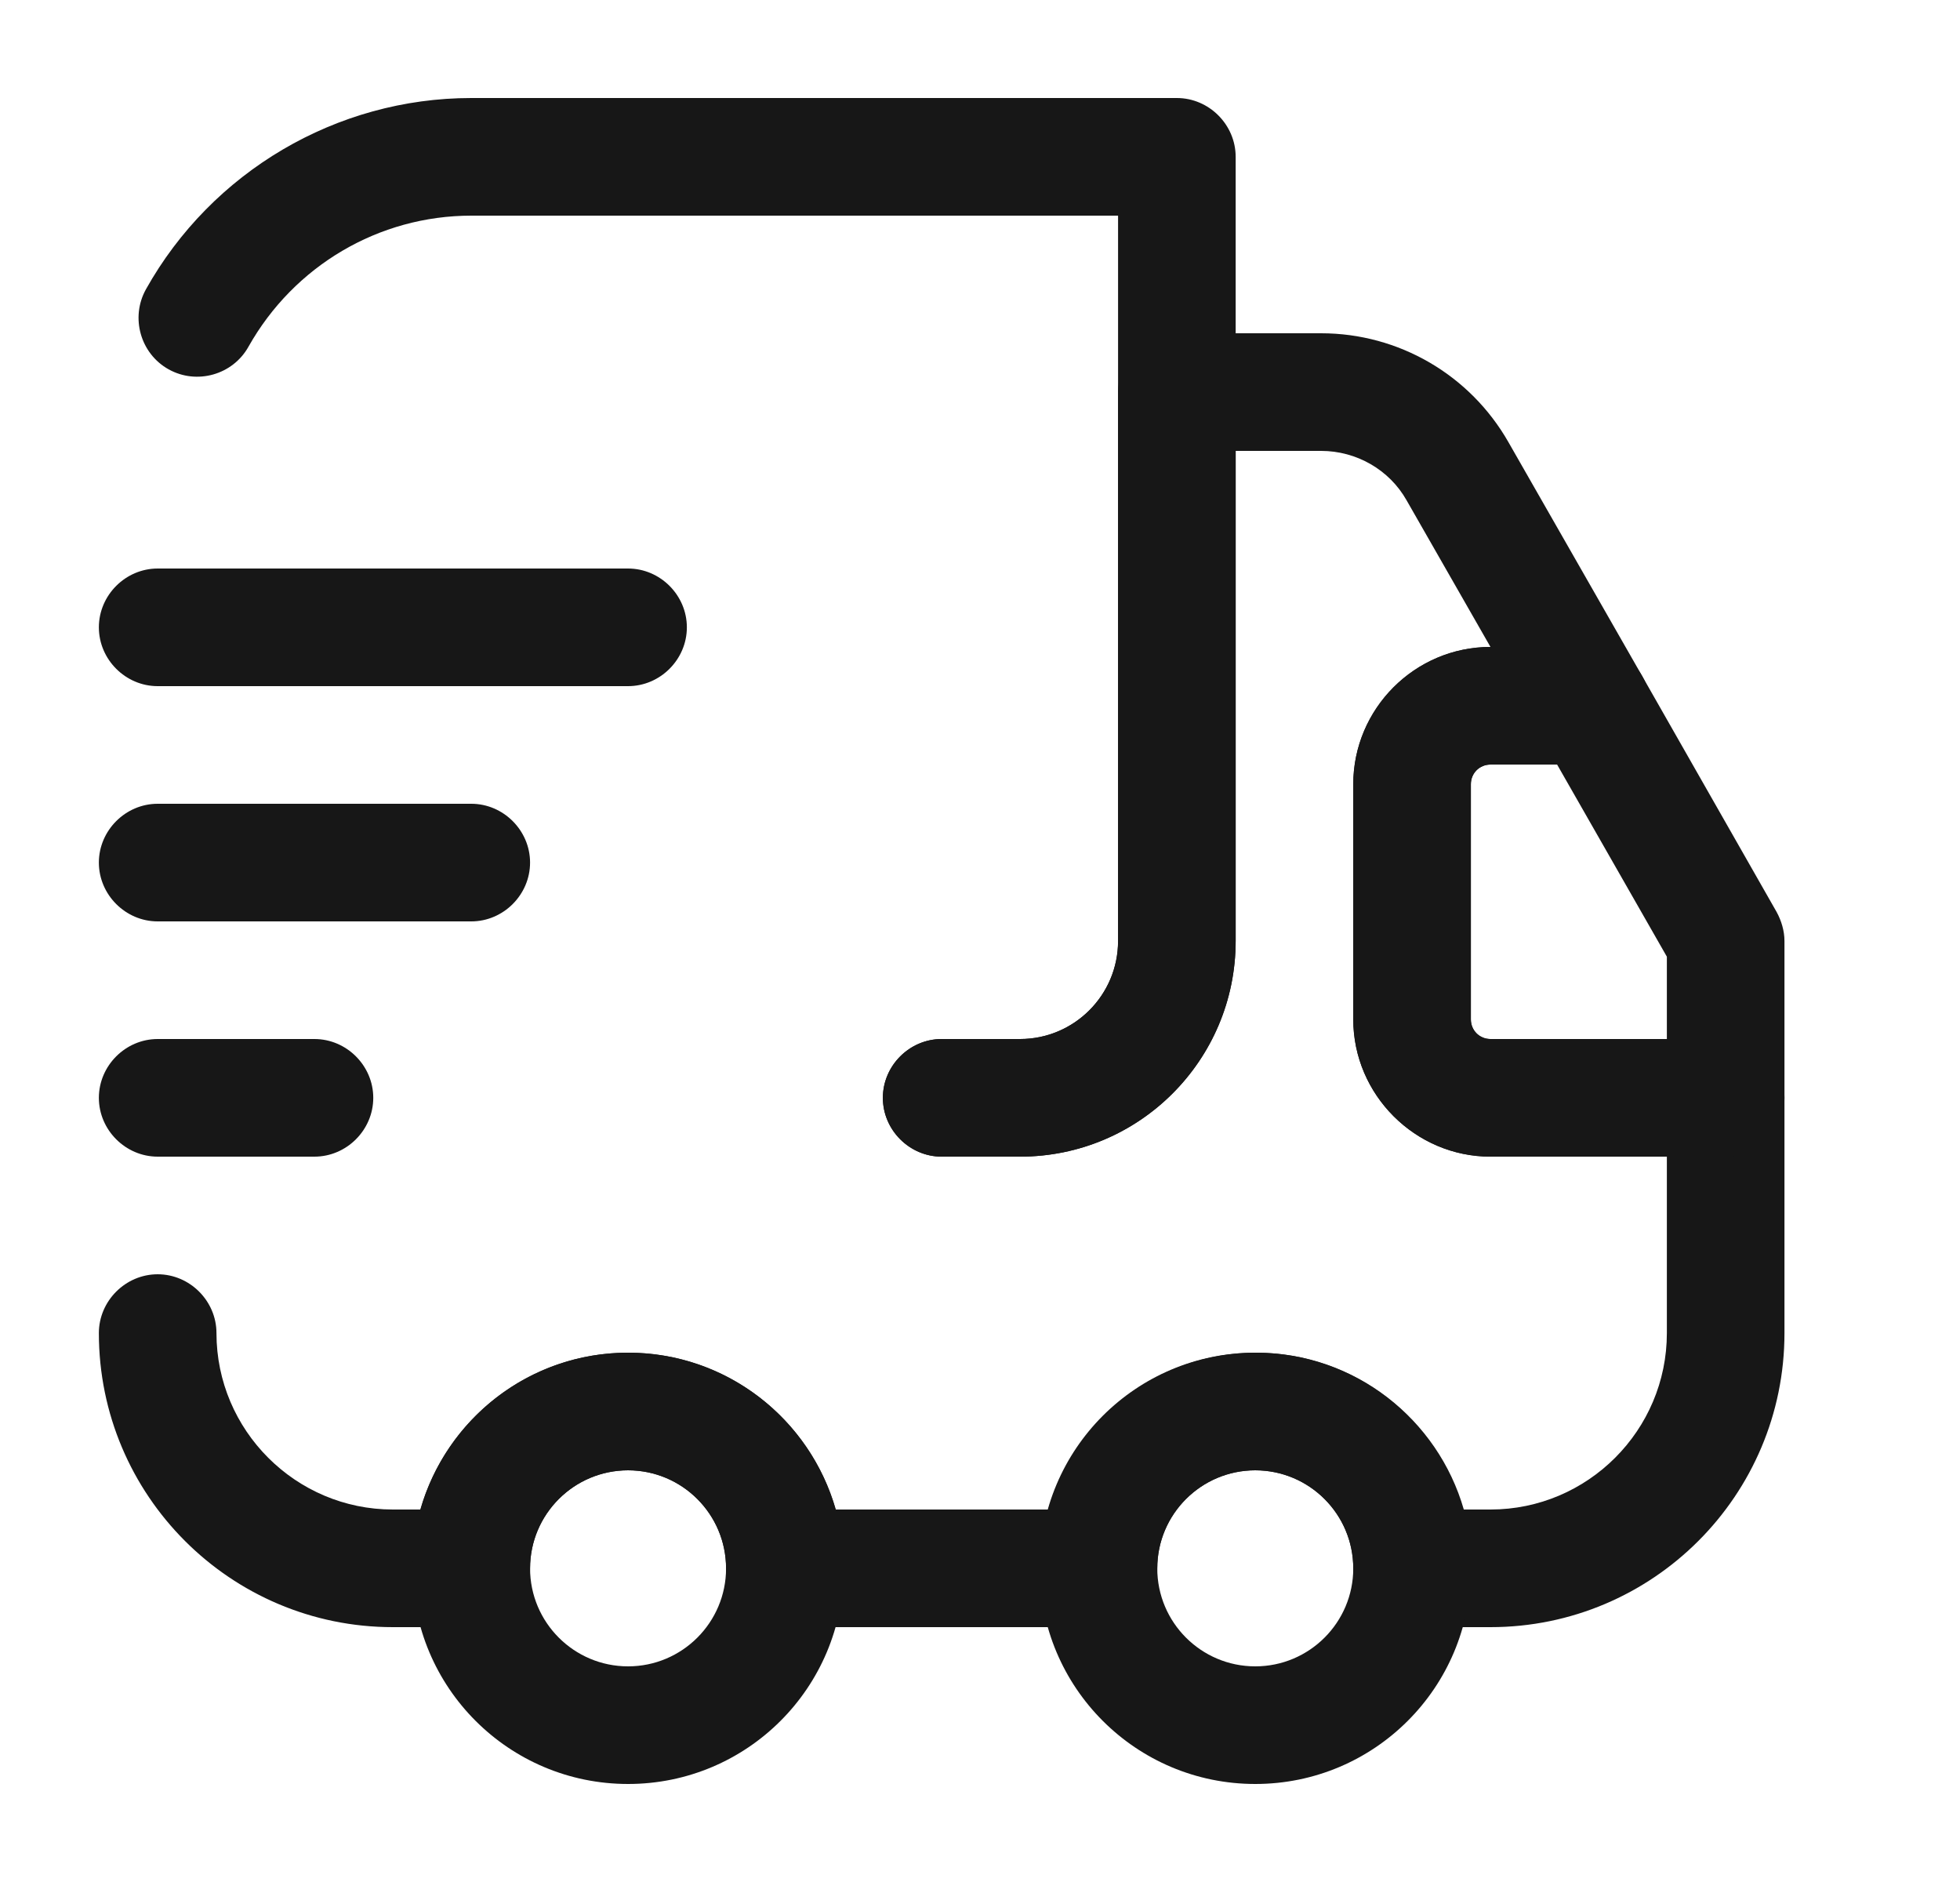 <svg width="25" height="24" viewBox="0 0 25 24" fill="none" xmlns="http://www.w3.org/2000/svg">
<path d="M13.011 14.75H12.011C11.601 14.75 11.261 14.41 11.261 14C11.261 13.59 11.601 13.25 12.011 13.25H13.011C13.7 13.25 14.261 12.69 14.261 12V2.75H6.011C4.831 2.75 3.75 3.39 3.17 4.42C2.97 4.78 2.511 4.91 2.151 4.71C1.791 4.51 1.661 4.05 1.861 3.69C2.7 2.19 4.291 1.25 6.011 1.25H15.011C15.421 1.25 15.761 1.59 15.761 2V12C15.761 13.52 14.53 14.75 13.011 14.75Z" fill="#171717"/>
<path d="M19.011 20.75H18.011C17.601 20.75 17.261 20.41 17.261 20C17.261 19.31 16.701 18.75 16.011 18.75C15.321 18.75 14.761 19.31 14.761 20C14.761 20.41 14.421 20.75 14.011 20.75H10.011C9.601 20.75 9.261 20.41 9.261 20C9.261 19.31 8.701 18.75 8.011 18.75C7.321 18.75 6.761 19.31 6.761 20C6.761 20.41 6.421 20.75 6.011 20.75H5.011C2.941 20.75 1.261 19.07 1.261 17C1.261 16.59 1.601 16.25 2.011 16.25C2.421 16.25 2.761 16.59 2.761 17C2.761 18.24 3.771 19.25 5.011 19.25H5.361C5.691 18.1 6.751 17.25 8.011 17.25C9.271 17.25 10.331 18.1 10.661 19.25H13.371C13.701 18.1 14.761 17.25 16.021 17.25C17.281 17.25 18.341 18.1 18.671 19.25H19.011C20.251 19.25 21.261 18.24 21.261 17V14.75H19.011C18.051 14.75 17.261 13.96 17.261 13V10C17.261 9.04 18.041 8.25 19.011 8.25L17.941 6.38C17.721 5.99 17.301 5.75 16.851 5.75H15.761V12C15.761 13.52 14.531 14.75 13.011 14.75H12.011C11.601 14.75 11.261 14.41 11.261 14C11.261 13.59 11.601 13.25 12.011 13.25H13.011C13.701 13.25 14.261 12.69 14.261 12V5C14.261 4.59 14.601 4.25 15.011 4.25H16.851C17.841 4.25 18.751 4.78 19.241 5.64L20.951 8.63C21.081 8.86 21.081 9.15 20.951 9.38C20.821 9.61 20.571 9.75 20.301 9.75H19.011C18.871 9.75 18.761 9.86 18.761 10V13C18.761 13.14 18.871 13.25 19.011 13.25H22.011C22.421 13.25 22.761 13.59 22.761 14V17C22.761 19.07 21.081 20.75 19.011 20.75Z" fill="#171717"/>
<path d="M8.011 22.75C6.491 22.75 5.261 21.52 5.261 20C5.261 18.48 6.491 17.25 8.011 17.25C9.531 17.25 10.761 18.48 10.761 20C10.761 21.52 9.531 22.75 8.011 22.75ZM8.011 18.75C7.321 18.75 6.761 19.31 6.761 20C6.761 20.69 7.321 21.25 8.011 21.25C8.701 21.25 9.261 20.69 9.261 20C9.261 19.31 8.701 18.75 8.011 18.75Z" fill="#171717"/>
<path d="M16.011 22.75C14.491 22.75 13.261 21.52 13.261 20C13.261 18.48 14.491 17.25 16.011 17.25C17.531 17.25 18.761 18.48 18.761 20C18.761 21.52 17.531 22.75 16.011 22.75ZM16.011 18.75C15.321 18.75 14.761 19.31 14.761 20C14.761 20.69 15.321 21.25 16.011 21.25C16.701 21.25 17.261 20.69 17.261 20C17.261 19.31 16.701 18.75 16.011 18.75Z" fill="#171717"/>
<path d="M22.011 14.75H19.011C18.051 14.75 17.261 13.96 17.261 13V10C17.261 9.04 18.051 8.25 19.011 8.25H20.301C20.571 8.25 20.821 8.39 20.951 8.63L22.661 11.63C22.721 11.74 22.761 11.87 22.761 12V14C22.761 14.41 22.421 14.75 22.011 14.75ZM19.011 9.75C18.871 9.75 18.761 9.86 18.761 10V13C18.761 13.14 18.871 13.25 19.011 13.25H21.261V12.2L19.861 9.75H19.011Z" fill="#171717"/>
<path d="M8.011 8.75H2.011C1.601 8.75 1.261 8.41 1.261 8C1.261 7.59 1.601 7.25 2.011 7.25H8.011C8.421 7.25 8.761 7.59 8.761 8C8.761 8.41 8.421 8.75 8.011 8.75Z" fill="#171717"/>
<path d="M6.011 11.75H2.011C1.601 11.75 1.261 11.41 1.261 11C1.261 10.59 1.601 10.25 2.011 10.25H6.011C6.421 10.25 6.761 10.59 6.761 11C6.761 11.41 6.421 11.75 6.011 11.75Z" fill="#171717"/>
<path d="M4.011 14.75H2.011C1.601 14.75 1.261 14.41 1.261 14C1.261 13.59 1.601 13.25 2.011 13.25H4.011C4.421 13.25 4.761 13.59 4.761 14C4.761 14.41 4.421 14.75 4.011 14.75Z" fill="#171717"/>
</svg>
